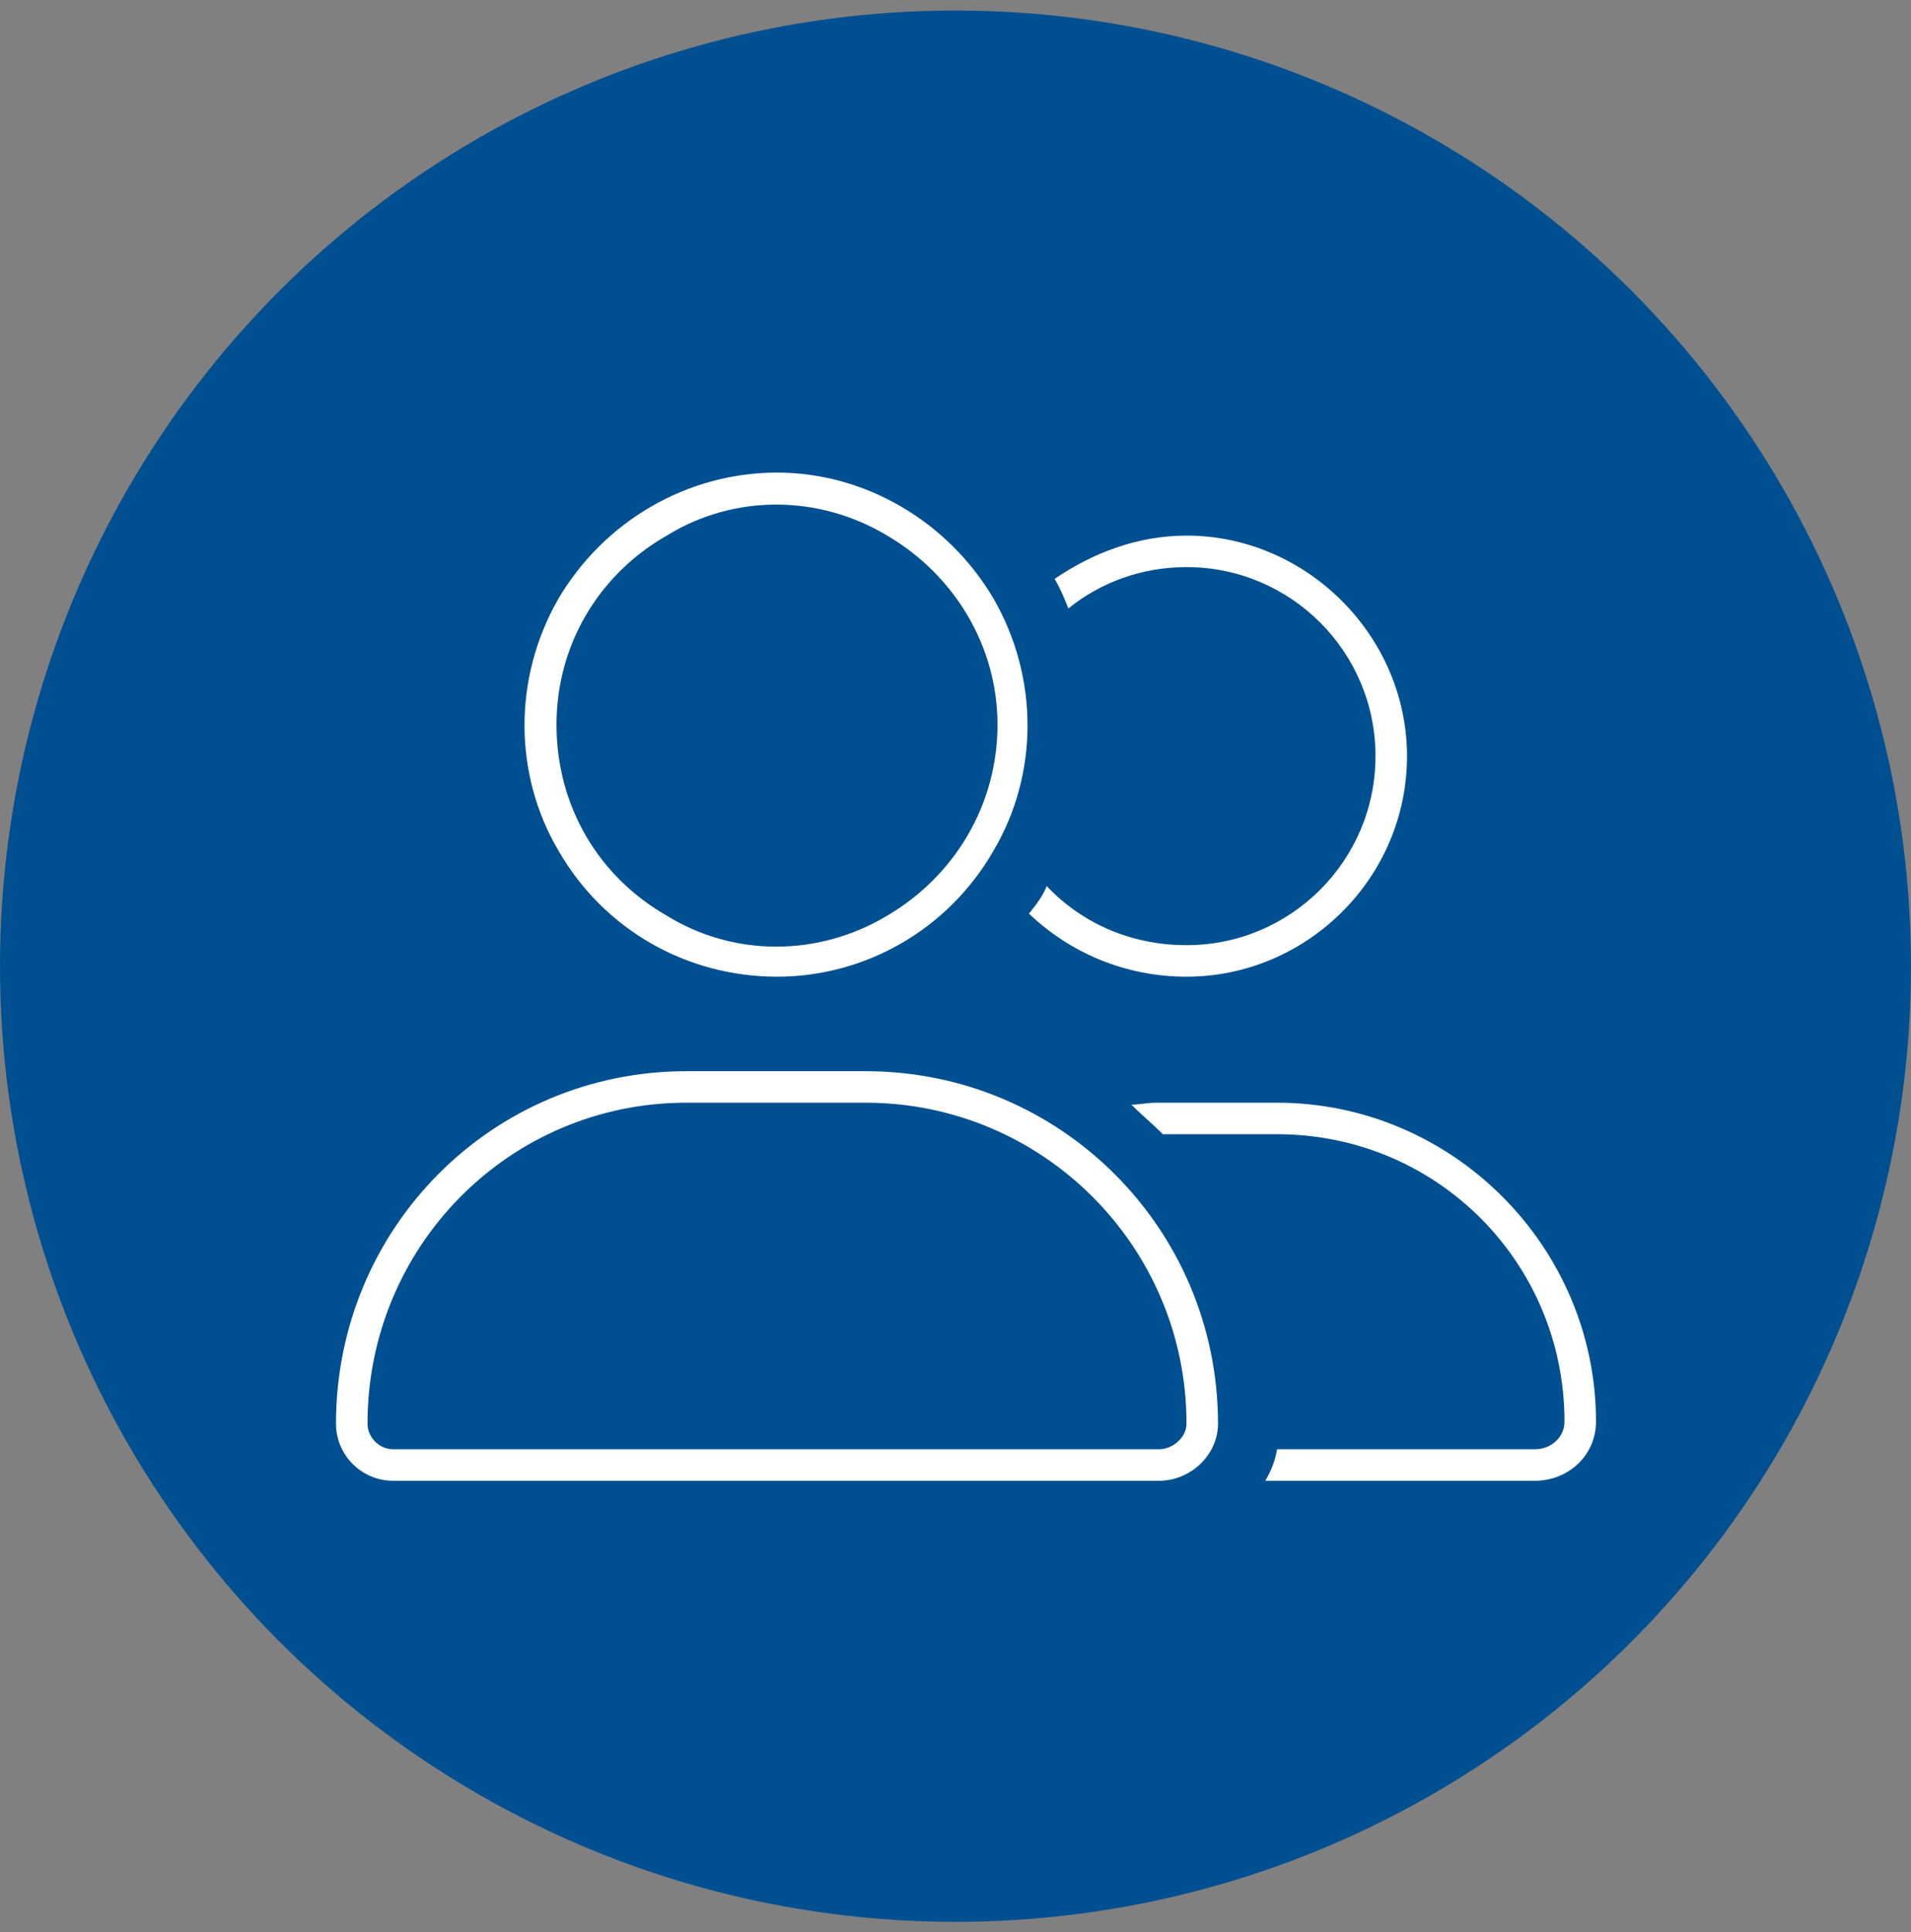<svg width="91" height="92" viewBox="0 0 91 92" fill="none" xmlns="http://www.w3.org/2000/svg">
<rect x="0" y="0" width="91" height="92" fill="#808080" stroke="none"/>
<circle cx="45.5" cy="46" r="45.5" fill="#005091"/>
<path d="M26.5 34.5C26.5 38.344 28.469 41.719 31.75 43.594C34.938 45.562 38.969 45.562 42.25 43.594C45.438 41.719 47.5 38.344 47.5 34.5C47.5 30.75 45.438 27.375 42.25 25.5C38.969 23.531 34.938 23.531 31.75 25.5C28.469 27.375 26.5 30.75 26.5 34.5ZM17.5 67.781C17.5 68.438 18.062 69 18.719 69H55.188C55.844 69 56.5 68.438 56.5 67.781C56.5 59.344 49.656 52.5 41.219 52.5H32.688C24.25 52.5 17.5 59.344 17.5 67.781ZM37 46.5C32.688 46.5 28.75 44.25 26.594 40.5C24.438 36.844 24.438 32.25 26.594 28.5C28.75 24.844 32.688 22.5 37 22.5C41.219 22.5 45.156 24.844 47.312 28.5C49.469 32.25 49.469 36.844 47.312 40.5C45.156 44.25 41.219 46.5 37 46.5ZM32.688 51H41.219C50.5 51 58 58.5 58 67.781C58 69.281 56.688 70.5 55.188 70.5H18.719C17.219 70.5 16 69.281 16 67.781C16 58.5 23.406 51 32.688 51ZM73.094 70.5H60.25C60.531 70.031 60.719 69.562 60.812 69H73.094C73.844 69 74.5 68.438 74.5 67.688C74.5 60.094 68.406 54 60.812 54H55.375C54.906 53.531 54.344 53.062 53.875 52.594C54.25 52.594 54.625 52.5 55.094 52.5H60.812C69.156 52.5 76 59.344 76 67.688C76 69.281 74.688 70.5 73.094 70.5ZM56.5 46.5C53.594 46.5 50.969 45.375 49 43.5C49.375 43.031 49.656 42.656 49.844 42.188C51.531 43.969 53.875 45 56.5 45C61.469 45 65.5 40.969 65.5 36C65.5 31.031 61.469 27 56.5 27C54.344 27 52.375 27.75 50.875 28.969C50.688 28.5 50.5 28.031 50.219 27.562C52 26.344 54.156 25.5 56.5 25.5C62.219 25.5 67 30.281 67 36C67 41.812 62.219 46.5 56.5 46.5Z" fill="white"/>
</svg>
